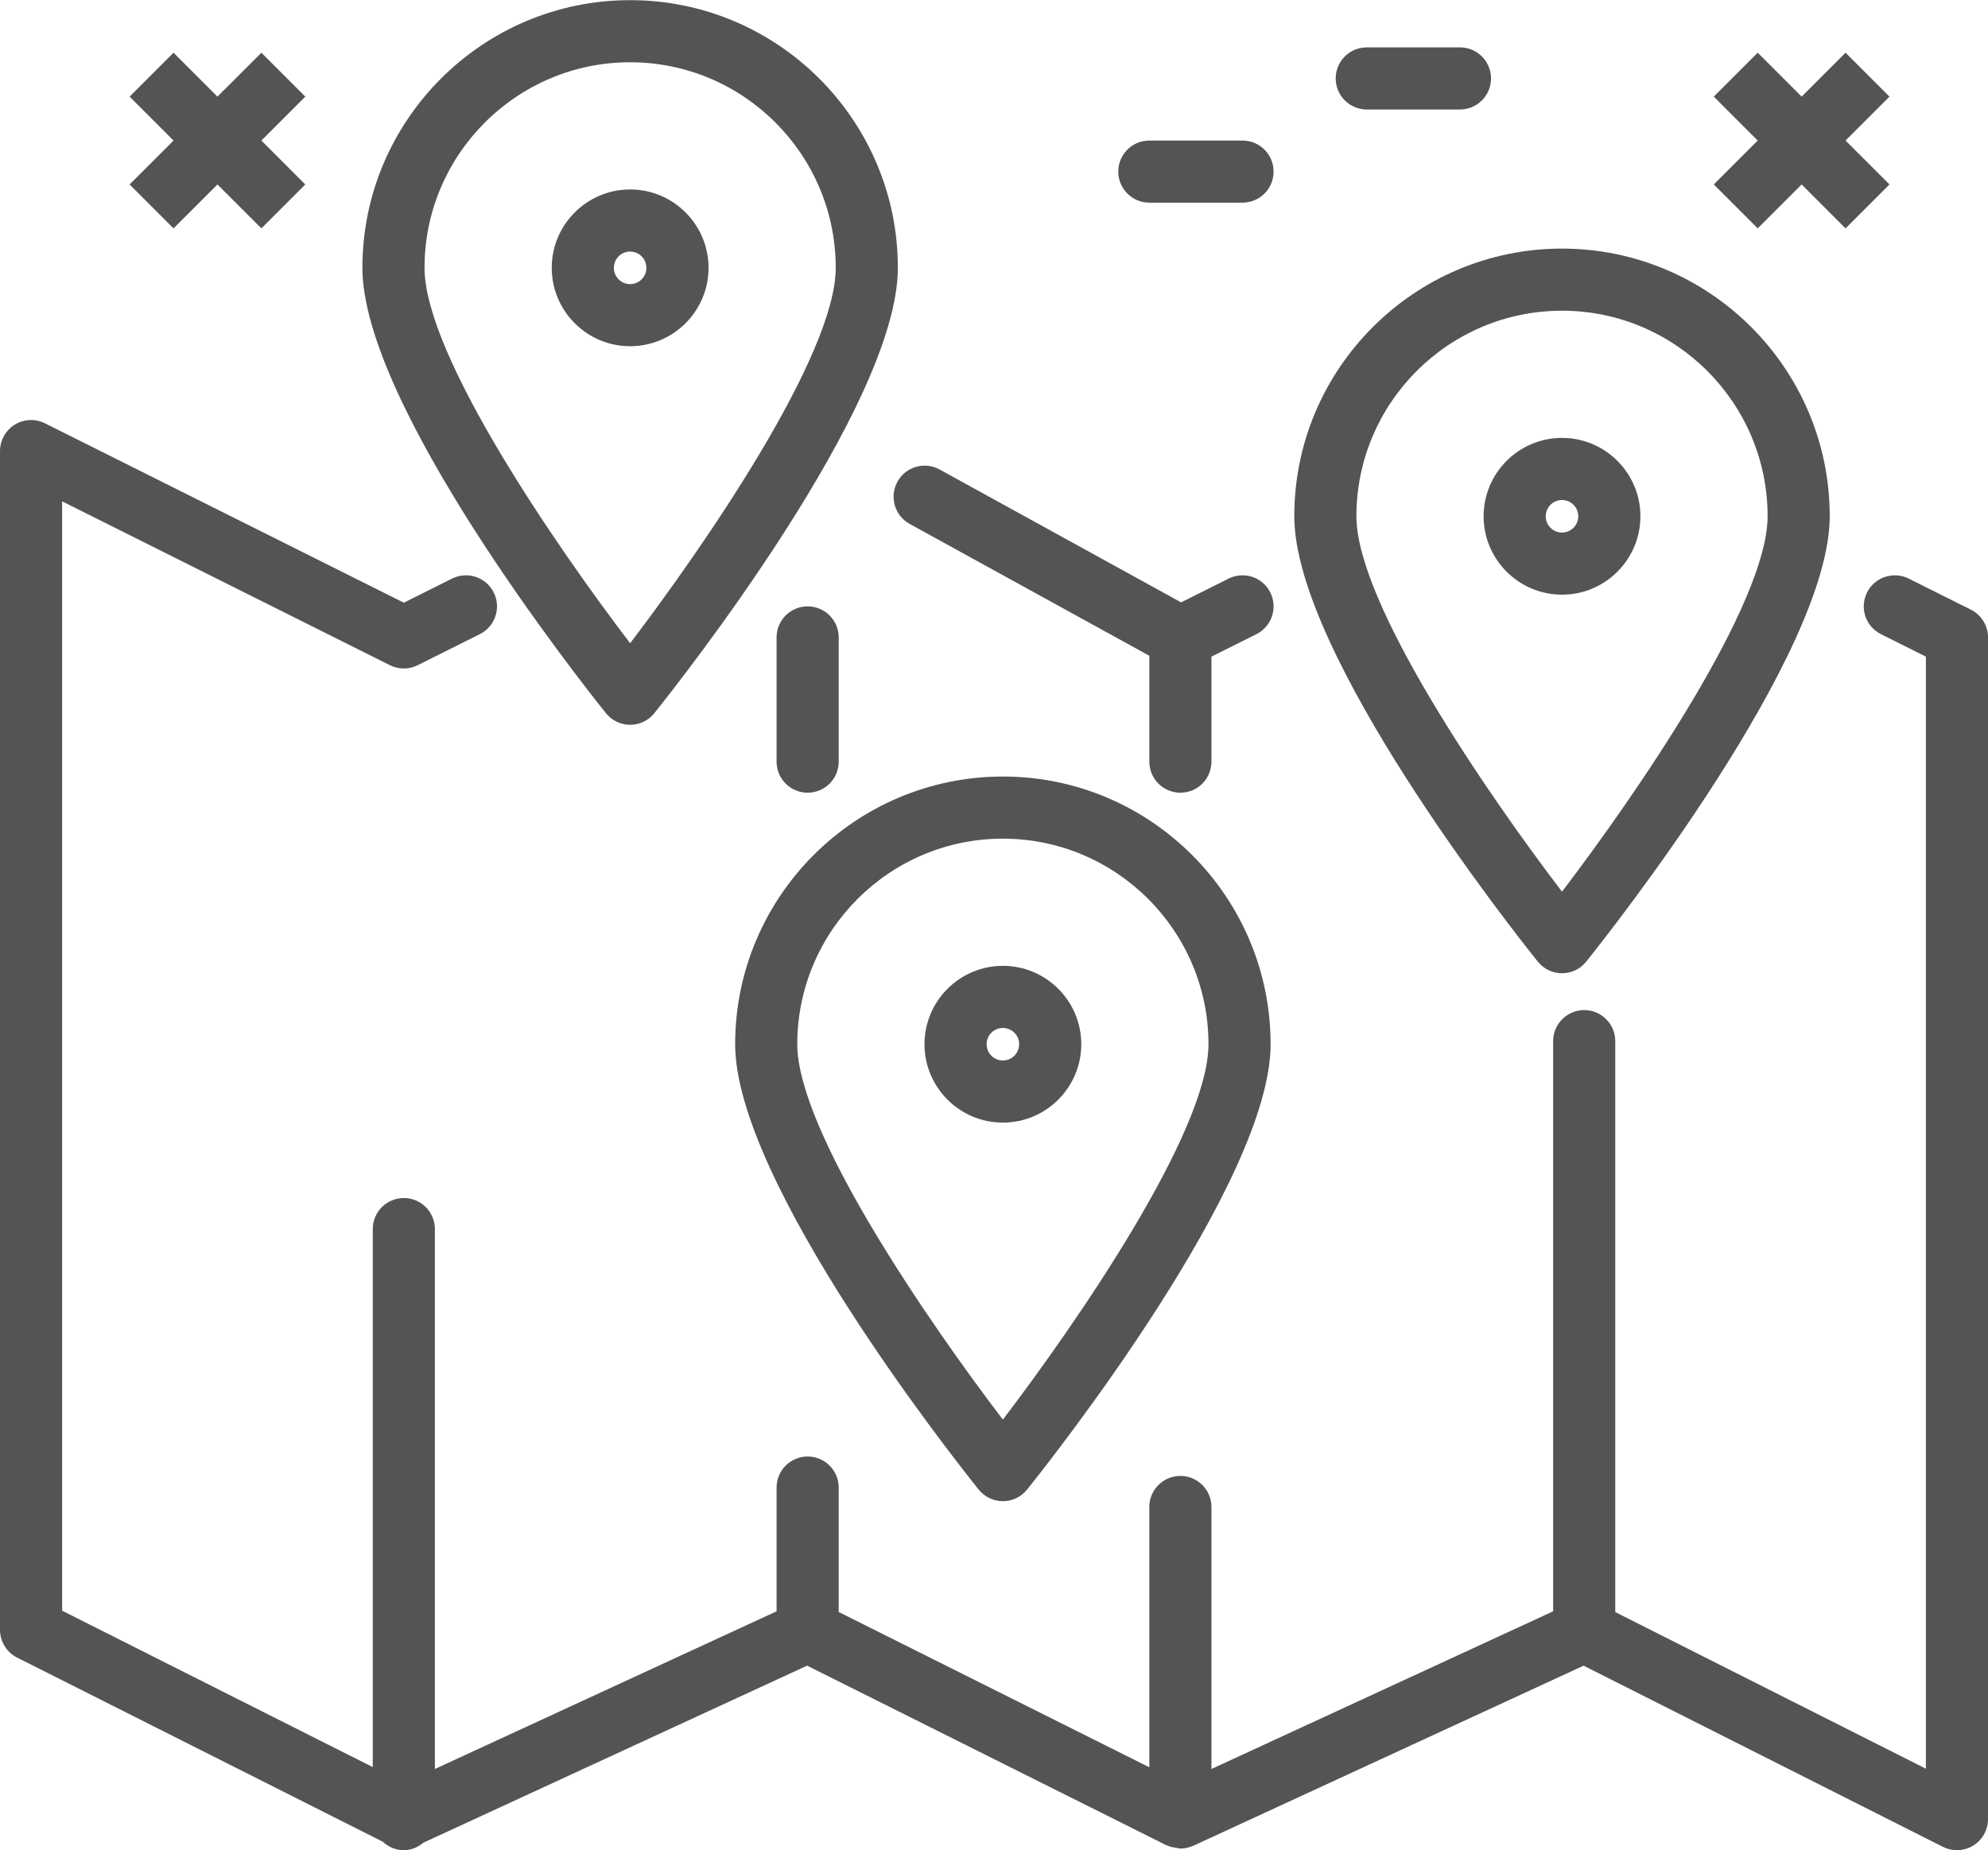 <?xml version="1.0" encoding="UTF-8" standalone="no"?><svg xmlns="http://www.w3.org/2000/svg" xmlns:xlink="http://www.w3.org/1999/xlink" fill="#545454" height="476.6" preserveAspectRatio="xMidYMid meet" version="1" viewBox="0.0 35.8 512.0 476.6" width="512" zoomAndPan="magnify"><g id="change1_1"><path d="M 507.578 192.848 L 491.578 184.848 C 487.621 182.879 482.82 184.473 480.848 188.426 C 478.867 192.379 480.473 197.184 484.426 199.16 L 496.004 204.949 L 496.004 491.426 L 416.004 451.082 L 416.004 304.004 C 416.004 299.582 412.422 296.004 408.004 296.004 C 403.586 296.004 400.004 299.582 400.004 304.004 L 400.004 450.883 L 312.004 491.5 L 312.004 424.004 C 312.004 419.582 308.422 416.004 304.004 416.004 C 299.586 416.004 296.004 419.582 296.004 424.004 L 296.004 491.062 L 216.004 451.059 L 216.004 419.004 C 216.004 414.582 212.422 411.004 208.004 411.004 C 203.586 411.004 200.004 414.582 200.004 419.004 L 200.004 450.883 L 112.004 491.5 L 112.004 352.418 C 112.004 347.996 108.422 344.418 104.004 344.418 C 99.586 344.418 96.004 347.996 96.004 352.418 L 96.004 491.016 L 16.004 450.723 L 16.004 164.949 L 100.426 207.16 C 102.676 208.285 105.328 208.285 107.578 207.16 L 123.578 199.16 C 127.531 197.184 129.137 192.379 127.156 188.426 C 125.184 184.473 120.387 182.879 116.426 184.848 L 104.004 191.059 L 11.582 144.848 C 9.102 143.613 6.156 143.738 3.793 145.199 C 1.438 146.66 0.004 149.23 0.004 152.004 L 0.004 455.652 C 0.004 458.676 1.707 461.441 4.406 462.801 L 98.574 510.23 C 100.004 511.562 101.895 512.418 104.004 512.418 C 105.945 512.418 107.664 511.641 109.051 510.484 L 207.863 464.879 L 300.426 511.16 C 300.496 511.195 300.578 511.184 300.652 511.215 C 301.438 511.582 302.305 511.75 303.203 511.844 C 303.461 511.871 303.695 511.992 303.949 511.992 C 303.969 511.992 303.984 512.004 304.004 512.004 C 305.16 512.004 306.242 511.734 307.234 511.293 C 307.273 511.277 307.316 511.285 307.352 511.27 L 407.852 464.887 L 500.398 511.559 C 501.535 512.137 502.77 512.418 504.004 512.418 C 505.461 512.418 506.91 512.02 508.195 511.23 C 510.562 509.777 512.004 507.199 512.004 504.418 L 512.004 200.004 C 512.004 196.973 510.289 194.207 507.578 192.848" fill="inherit"/><path d="M 402.285 115.84 C 431.484 115.84 455.238 139.598 455.238 168.793 C 455.238 191.324 421.328 240.504 402.285 265.504 C 383.242 240.512 349.336 191.34 349.336 168.793 C 349.336 139.598 373.09 115.84 402.285 115.84 Z M 402.285 286.512 C 404.719 286.512 407.012 285.41 408.527 283.512 C 414.945 275.504 471.238 204.246 471.238 168.793 C 471.238 130.77 440.309 99.84 402.285 99.84 C 364.27 99.84 333.336 130.77 333.336 168.793 C 333.336 204.246 389.629 275.504 396.047 283.512 C 397.562 285.41 399.855 286.512 402.285 286.512" fill="inherit"/><path d="M 398.098 168.793 C 398.098 166.48 399.977 164.605 402.285 164.605 C 404.602 164.605 406.477 166.48 406.477 168.793 C 406.477 171.105 404.602 172.988 402.285 172.988 C 399.977 172.988 398.098 171.105 398.098 168.793 Z M 422.477 168.793 C 422.477 157.66 413.422 148.605 402.285 148.605 C 391.152 148.605 382.098 157.66 382.098 168.793 C 382.098 179.926 391.152 188.988 402.285 188.988 C 413.422 188.988 422.477 179.926 422.477 168.793" fill="inherit"/><path d="M 162.285 51.84 C 191.484 51.84 215.238 75.598 215.238 104.793 C 215.238 127.324 181.328 176.504 162.285 201.504 C 143.242 176.512 109.336 127.34 109.336 104.793 C 109.336 75.598 133.09 51.84 162.285 51.84 Z M 162.285 222.512 C 164.719 222.512 167.012 221.41 168.527 219.512 C 174.945 211.504 231.238 140.246 231.238 104.793 C 231.238 66.77 200.309 35.84 162.285 35.84 C 124.27 35.84 93.336 66.77 93.336 104.793 C 93.336 140.246 149.629 211.504 156.047 219.512 C 157.562 221.41 159.855 222.512 162.285 222.512" fill="inherit"/><path d="M 158.098 104.793 C 158.098 102.48 159.977 100.605 162.285 100.605 C 164.602 100.605 166.48 102.48 166.48 104.793 C 166.48 107.105 164.602 108.988 162.285 108.988 C 159.977 108.988 158.098 107.105 158.098 104.793 Z M 182.48 104.793 C 182.48 93.66 173.422 84.605 162.285 84.605 C 151.152 84.605 142.098 93.66 142.098 104.793 C 142.098 115.926 151.152 124.988 162.285 124.988 C 173.422 124.988 182.48 115.926 182.48 104.793" fill="inherit"/><path d="M 258.285 251.84 C 287.484 251.84 311.238 275.598 311.238 304.793 C 311.238 327.324 277.328 376.504 258.285 401.504 C 239.242 376.512 205.336 327.34 205.336 304.793 C 205.336 275.598 229.09 251.84 258.285 251.84 Z M 252.047 419.512 C 253.562 421.41 255.855 422.512 258.285 422.512 C 260.719 422.512 263.012 421.41 264.527 419.512 C 270.945 411.504 327.238 340.246 327.238 304.793 C 327.238 266.77 296.309 235.84 258.285 235.84 C 220.27 235.84 189.336 266.77 189.336 304.793 C 189.336 340.246 245.629 411.504 252.047 419.512" fill="inherit"/><path d="M 258.285 300.605 C 260.602 300.605 262.477 302.48 262.477 304.793 C 262.477 307.105 260.602 308.988 258.285 308.988 C 255.977 308.988 254.098 307.105 254.098 304.793 C 254.098 302.48 255.977 300.605 258.285 300.605 Z M 258.285 324.988 C 269.422 324.988 278.477 315.926 278.477 304.793 C 278.477 293.66 269.422 284.605 258.285 284.605 C 247.152 284.605 238.098 293.66 238.098 304.793 C 238.098 315.926 247.152 324.988 258.285 324.988" fill="inherit"/><path d="M 44.691 94.629 L 56.004 83.316 L 67.316 94.629 L 78.629 83.316 L 67.316 72.004 L 78.629 60.691 L 67.316 49.379 L 56.004 60.691 L 44.691 49.379 L 33.379 60.691 L 44.691 72.004 L 33.379 83.316 L 44.691 94.629" fill="inherit"/><path d="M 452.688 94.629 L 464.004 83.316 L 475.312 94.629 L 486.629 83.316 L 475.312 72.004 L 486.629 60.691 L 475.312 49.379 L 464.004 60.691 L 452.688 49.379 L 441.379 60.691 L 452.688 72.004 L 441.379 83.316 L 452.688 94.629" fill="inherit"/><path d="M 216.004 232.004 L 216.004 200.004 C 216.004 195.582 212.422 192.004 208.004 192.004 C 203.586 192.004 200.004 195.582 200.004 200.004 L 200.004 232.004 C 200.004 236.426 203.586 240.004 208.004 240.004 C 212.422 240.004 216.004 236.426 216.004 232.004" fill="inherit"/><path d="M 296.004 88.004 L 320.004 88.004 C 324.422 88.004 328.004 84.426 328.004 80.004 C 328.004 75.582 324.422 72.004 320.004 72.004 L 296.004 72.004 C 291.586 72.004 288.004 75.582 288.004 80.004 C 288.004 84.426 291.586 88.004 296.004 88.004" fill="inherit"/><path d="M 352.004 64.004 L 376.004 64.004 C 380.422 64.004 384.004 60.426 384.004 56.004 C 384.004 51.582 380.422 48.004 376.004 48.004 L 352.004 48.004 C 347.586 48.004 344.004 51.582 344.004 56.004 C 344.004 60.426 347.586 64.004 352.004 64.004" fill="inherit"/><path d="M 234.277 170.762 L 296.004 204.73 L 296.004 232.004 C 296.004 236.426 299.586 240.004 304.004 240.004 C 308.422 240.004 312.004 236.426 312.004 232.004 L 312.004 204.949 L 323.578 199.16 C 327.531 197.184 329.137 192.379 327.156 188.426 C 325.188 184.473 320.391 182.879 316.426 184.848 L 304.18 190.969 L 241.996 156.746 C 238.109 154.613 233.266 156.02 231.133 159.895 C 228.996 163.77 230.41 168.629 234.277 170.762" fill="inherit"/></g></svg>